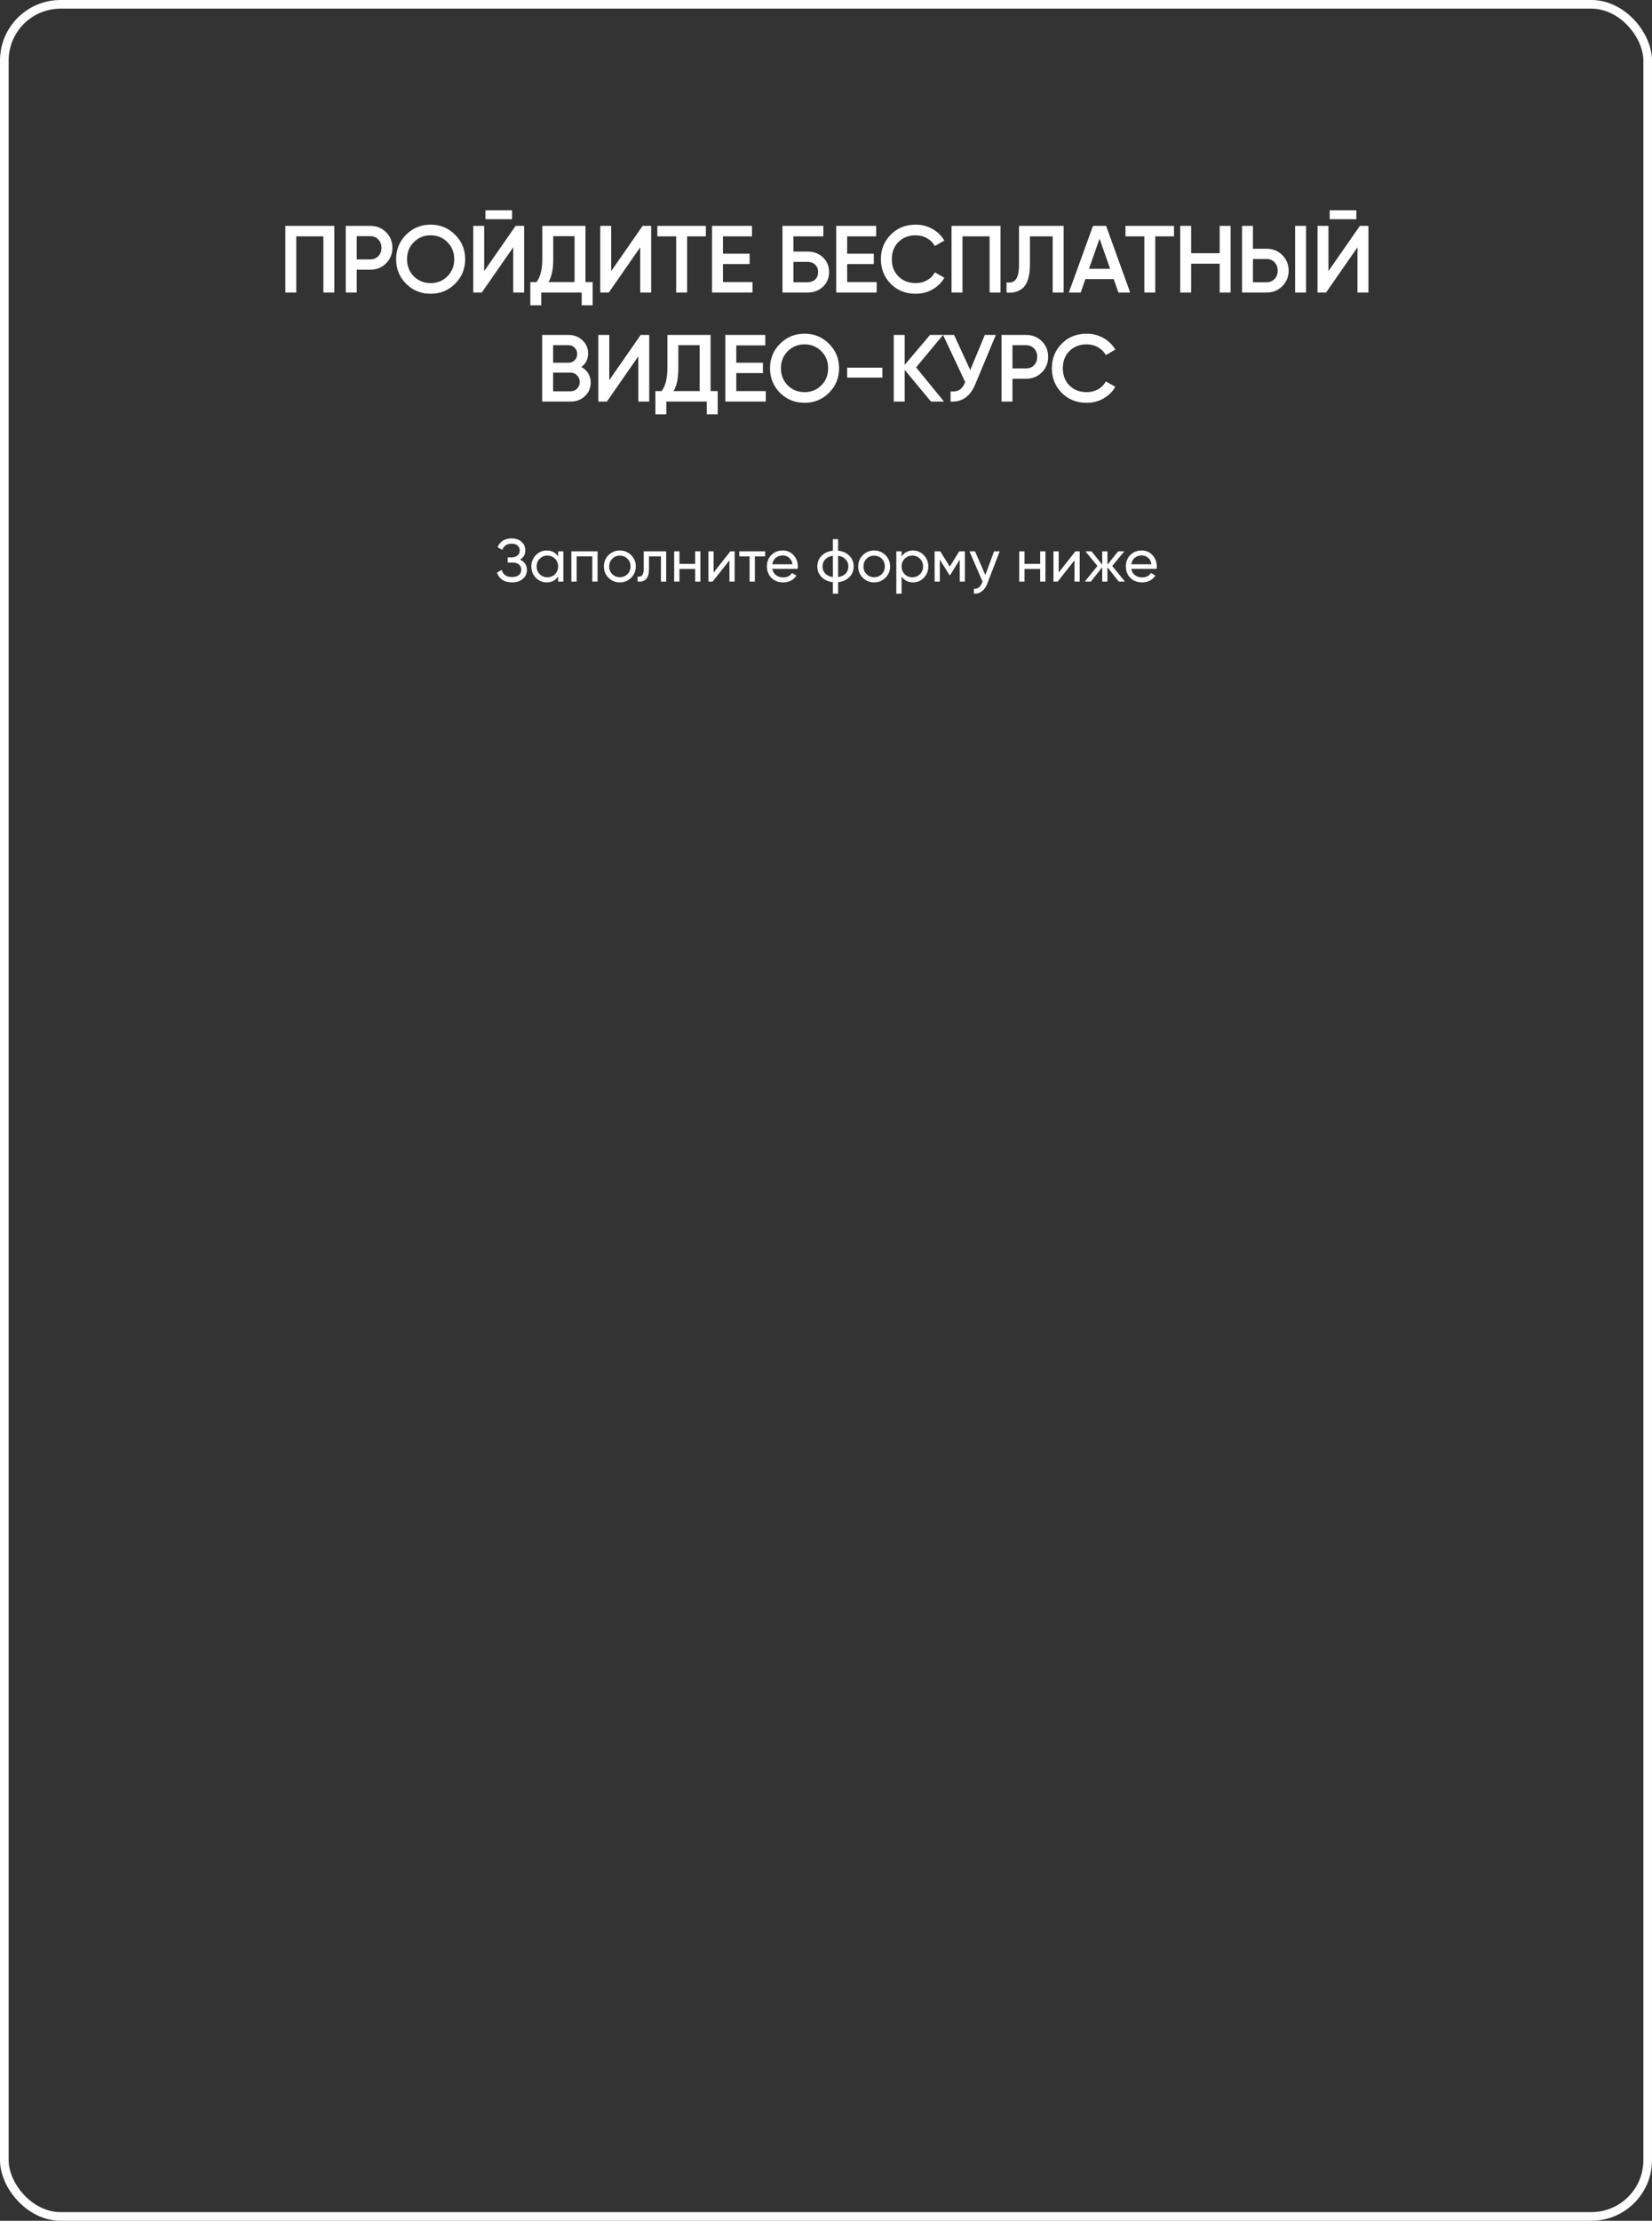 <?xml version="1.0" encoding="UTF-8"?> <svg xmlns="http://www.w3.org/2000/svg" width="955" height="1283" viewBox="0 0 955 1283" fill="none"><rect x="0" y="0" width="955" height="1283" fill="#333333" stroke="none"/> <path d="M300.606 323.33C303.266 324.473 304.596 326.468 304.596 329.315C304.596 331.415 303.803 333.13 302.216 334.46C300.653 335.79 298.576 336.455 295.986 336.455C293.699 336.455 291.821 335.953 290.351 334.95C288.904 333.947 287.878 332.57 287.271 330.82L290.036 329.245C290.759 331.998 292.743 333.375 295.986 333.375C297.666 333.375 298.973 333.002 299.906 332.255C300.863 331.508 301.341 330.493 301.341 329.21C301.341 327.927 300.898 326.912 300.011 326.165C299.124 325.395 297.911 325.01 296.371 325.01H293.501V322.035H295.566C297.036 322.035 298.214 321.673 299.101 320.95C300.011 320.203 300.466 319.235 300.466 318.045C300.466 316.855 300.046 315.898 299.206 315.175C298.366 314.452 297.223 314.09 295.776 314.09C293.069 314.09 291.261 315.292 290.351 317.695L287.621 316.12C289.091 312.737 291.809 311.045 295.776 311.045C298.133 311.045 300.034 311.698 301.481 313.005C302.951 314.288 303.686 315.945 303.686 317.975C303.686 320.332 302.659 322.117 300.606 323.33ZM322.637 321.51V318.5H325.682V336H322.637V332.99C321.144 335.3 318.939 336.455 316.022 336.455C313.549 336.455 311.46 335.568 309.757 333.795C308.03 331.998 307.167 329.817 307.167 327.25C307.167 324.707 308.03 322.537 309.757 320.74C311.484 318.943 313.572 318.045 316.022 318.045C318.939 318.045 321.144 319.2 322.637 321.51ZM316.407 333.515C318.18 333.515 319.662 332.92 320.852 331.73C322.042 330.493 322.637 329 322.637 327.25C322.637 325.477 322.042 323.995 320.852 322.805C319.662 321.592 318.18 320.985 316.407 320.985C314.657 320.985 313.187 321.592 311.997 322.805C310.807 323.995 310.212 325.477 310.212 327.25C310.212 329 310.807 330.493 311.997 331.73C313.187 332.92 314.657 333.515 316.407 333.515ZM330.295 318.5H345.45V336H342.405V321.405H333.34V336H330.295V318.5ZM364.855 333.795C363.082 335.568 360.9 336.455 358.31 336.455C355.72 336.455 353.539 335.568 351.765 333.795C349.992 332.022 349.105 329.84 349.105 327.25C349.105 324.66 349.992 322.478 351.765 320.705C353.539 318.932 355.72 318.045 358.31 318.045C360.9 318.045 363.082 318.932 364.855 320.705C366.652 322.502 367.55 324.683 367.55 327.25C367.55 329.817 366.652 331.998 364.855 333.795ZM358.31 333.48C360.06 333.48 361.53 332.885 362.72 331.695C363.91 330.505 364.505 329.023 364.505 327.25C364.505 325.477 363.91 323.995 362.72 322.805C361.53 321.615 360.06 321.02 358.31 321.02C356.584 321.02 355.125 321.615 353.935 322.805C352.745 323.995 352.15 325.477 352.15 327.25C352.15 329.023 352.745 330.505 353.935 331.695C355.125 332.885 356.584 333.48 358.31 333.48ZM372.135 318.5H385.12V336H382.075V321.44H375.18V328.58C375.18 331.38 374.62 333.375 373.5 334.565C372.38 335.732 370.735 336.21 368.565 336V333.13C369.778 333.293 370.677 333.025 371.26 332.325C371.843 331.602 372.135 330.33 372.135 328.51V318.5ZM401.844 325.78V318.5H404.889V336H401.844V328.685H392.779V336H389.734V318.5H392.779V325.78H401.844ZM412.534 330.785L422.229 318.5H424.679V336H421.669V323.715L411.974 336H409.524V318.5H412.534V330.785ZM427.354 318.5H442.334V321.44H436.384V336H433.339V321.44H427.354V318.5ZM461.119 328.65H446.454C446.757 330.19 447.469 331.403 448.589 332.29C449.709 333.153 451.109 333.585 452.789 333.585C455.099 333.585 456.779 332.733 457.829 331.03L460.419 332.5C458.692 335.137 456.125 336.455 452.719 336.455C449.965 336.455 447.702 335.592 445.929 333.865C444.202 332.092 443.339 329.887 443.339 327.25C443.339 324.59 444.19 322.397 445.894 320.67C447.597 318.92 449.802 318.045 452.509 318.045C455.075 318.045 457.164 318.955 458.774 320.775C460.407 322.548 461.224 324.718 461.224 327.285C461.224 327.728 461.189 328.183 461.119 328.65ZM452.509 320.915C450.899 320.915 449.545 321.37 448.449 322.28C447.375 323.19 446.71 324.427 446.454 325.99H458.144C457.887 324.38 457.245 323.132 456.219 322.245C455.192 321.358 453.955 320.915 452.509 320.915ZM484.499 336.35V343H481.489V336.35C478.759 336.047 476.577 335.055 474.944 333.375C473.311 331.718 472.494 329.677 472.494 327.25C472.494 324.823 473.311 322.782 474.944 321.125C476.577 319.445 478.759 318.453 481.489 318.15V311.5H484.499V318.15C487.229 318.453 489.411 319.445 491.044 321.125C492.677 322.782 493.494 324.823 493.494 327.25C493.494 329.677 492.677 331.718 491.044 333.375C489.411 335.055 487.229 336.047 484.499 336.35ZM475.504 327.25C475.504 328.883 476.029 330.26 477.079 331.38C478.152 332.477 479.622 333.153 481.489 333.41V321.09C479.646 321.323 478.187 322 477.114 323.12C476.041 324.217 475.504 325.593 475.504 327.25ZM484.499 321.09V333.41C486.342 333.153 487.789 332.477 488.839 331.38C489.912 330.26 490.449 328.883 490.449 327.25C490.449 325.617 489.912 324.252 488.839 323.155C487.789 322.035 486.342 321.347 484.499 321.09ZM511.862 333.795C510.089 335.568 507.907 336.455 505.317 336.455C502.727 336.455 500.546 335.568 498.772 333.795C496.999 332.022 496.112 329.84 496.112 327.25C496.112 324.66 496.999 322.478 498.772 320.705C500.546 318.932 502.727 318.045 505.317 318.045C507.907 318.045 510.089 318.932 511.862 320.705C513.659 322.502 514.557 324.683 514.557 327.25C514.557 329.817 513.659 331.998 511.862 333.795ZM505.317 333.48C507.067 333.48 508.537 332.885 509.727 331.695C510.917 330.505 511.512 329.023 511.512 327.25C511.512 325.477 510.917 323.995 509.727 322.805C508.537 321.615 507.067 321.02 505.317 321.02C503.591 321.02 502.132 321.615 500.942 322.805C499.752 323.995 499.157 325.477 499.157 327.25C499.157 329.023 499.752 330.505 500.942 331.695C502.132 332.885 503.591 333.48 505.317 333.48ZM527.807 318.045C530.257 318.045 532.345 318.943 534.072 320.74C535.799 322.537 536.662 324.707 536.662 327.25C536.662 329.817 535.799 331.998 534.072 333.795C532.369 335.568 530.28 336.455 527.807 336.455C524.914 336.455 522.709 335.3 521.192 332.99V343H518.147V318.5H521.192V321.51C522.709 319.2 524.914 318.045 527.807 318.045ZM527.422 333.515C529.172 333.515 530.642 332.92 531.832 331.73C533.022 330.493 533.617 329 533.617 327.25C533.617 325.477 533.022 323.995 531.832 322.805C530.642 321.592 529.172 320.985 527.422 320.985C525.649 320.985 524.167 321.592 522.977 322.805C521.787 323.995 521.192 325.477 521.192 327.25C521.192 329 521.787 330.493 522.977 331.73C524.167 332.92 525.649 333.515 527.422 333.515ZM554.54 318.5H557.795V336H554.82V323.295L549.255 332.255H548.87L543.305 323.295V336H540.295V318.5H543.55L549.045 327.355L554.54 318.5ZM569.619 332.22L574.659 318.5H577.914L570.774 337.085C570.027 339.068 568.977 340.573 567.624 341.6C566.27 342.65 564.73 343.117 563.004 343V340.165C565.127 340.328 566.702 339.162 567.729 336.665L568.009 336.035L560.414 318.5H563.634L569.619 332.22ZM601.316 325.78V318.5H604.361V336H601.316V328.685H592.251V336H589.206V318.5H592.251V325.78H601.316ZM612.007 330.785L621.702 318.5H624.152V336H621.142V323.715L611.447 336H608.997V318.5H612.007V330.785ZM642.962 326.97L650.312 336H646.742L640.197 327.705V336H637.187V327.705L630.642 336H627.107L634.422 326.97L627.457 318.5H630.992L637.187 326.235V318.5H640.197V326.235L646.392 318.5H649.962L642.962 326.97ZM668.624 328.65H653.959C654.262 330.19 654.974 331.403 656.094 332.29C657.214 333.153 658.614 333.585 660.294 333.585C662.604 333.585 664.284 332.733 665.334 331.03L667.924 332.5C666.197 335.137 663.63 336.455 660.224 336.455C657.47 336.455 655.207 335.592 653.434 333.865C651.707 332.092 650.844 329.887 650.844 327.25C650.844 324.59 651.695 322.397 653.399 320.67C655.102 318.92 657.307 318.045 660.014 318.045C662.58 318.045 664.669 318.955 666.279 320.775C667.912 322.548 668.729 324.718 668.729 327.285C668.729 327.728 668.694 328.183 668.624 328.65ZM660.014 320.915C658.404 320.915 657.05 321.37 655.954 322.28C654.88 323.19 654.215 324.427 653.959 325.99H665.649C665.392 324.38 664.75 323.132 663.724 322.245C662.697 321.358 661.46 320.915 660.014 320.915Z" fill="white"></path> <rect x="2.5" y="2.5" width="950" height="1278" rx="32.5" stroke="white" stroke-width="5"></rect> <path d="M164.946 130.5H193.271V169H186.946V136.55H171.271V169H164.946V130.5ZM199.886 130.5H214.076C217.706 130.5 220.731 131.71 223.151 134.13C225.608 136.55 226.836 139.557 226.836 143.15C226.836 146.707 225.608 149.713 223.151 152.17C220.731 154.59 217.706 155.8 214.076 155.8H206.211V169H199.886V130.5ZM206.211 149.86H214.076C215.946 149.86 217.486 149.237 218.696 147.99C219.906 146.707 220.511 145.093 220.511 143.15C220.511 141.207 219.906 139.612 218.696 138.365C217.486 137.082 215.946 136.44 214.076 136.44H206.211V149.86ZM263.08 163.94C259.23 167.79 254.518 169.715 248.945 169.715C243.372 169.715 238.642 167.79 234.755 163.94C230.905 160.053 228.98 155.323 228.98 149.75C228.98 144.177 230.905 139.465 234.755 135.615C238.642 131.728 243.372 129.785 248.945 129.785C254.518 129.785 259.23 131.728 263.08 135.615C266.967 139.465 268.91 144.177 268.91 149.75C268.91 155.323 266.967 160.053 263.08 163.94ZM239.21 159.65C241.887 162.253 245.132 163.555 248.945 163.555C252.795 163.555 256.022 162.253 258.625 159.65C261.265 157.01 262.585 153.71 262.585 149.75C262.585 145.79 261.265 142.508 258.625 139.905C256.022 137.265 252.795 135.945 248.945 135.945C245.095 135.945 241.85 137.265 239.21 139.905C236.607 142.508 235.305 145.79 235.305 149.75C235.305 153.673 236.607 156.973 239.21 159.65ZM296.019 126.65H280.619V121.48H296.019V126.65ZM303.004 169H296.679V142.875L278.529 169H273.579V130.5H279.904V156.625L298.054 130.5H303.004V169ZM338.469 130.5V162.95H342.594V176.37H336.269V169H312.894V176.37H306.569V162.95H310.144C312.38 160.053 313.499 155.635 313.499 149.695V130.5H338.469ZM317.074 162.95H332.144V136.44H319.824V149.805C319.824 155.525 318.907 159.907 317.074 162.95ZM376.429 169H370.104V142.875L351.954 169H347.004V130.5H353.329V156.625L371.479 130.5H376.429V169ZM379.994 130.5H408.044V136.55H397.209V169H390.884V136.55H379.994V130.5ZM417.946 152.555V162.95H434.996V169H411.621V130.5H434.721V136.55H417.946V146.56H433.346V152.555H417.946ZM458.661 145.35H466.911C470.468 145.35 473.419 146.468 475.766 148.705C478.113 150.942 479.286 153.765 479.286 157.175C479.286 160.585 478.113 163.408 475.766 165.645C473.419 167.882 470.468 169 466.911 169H452.336V130.5H475.986V136.55H458.661V145.35ZM458.661 163.06H466.911C468.671 163.06 470.119 162.528 471.256 161.465C472.393 160.365 472.961 158.935 472.961 157.175C472.961 155.415 472.393 154.003 471.256 152.94C470.119 151.84 468.671 151.29 466.911 151.29H458.661V163.06ZM489.734 152.555V162.95H506.784V169H483.409V130.5H506.509V136.55H489.734V146.56H505.134V152.555H489.734ZM529.356 169.715C523.563 169.715 518.76 167.808 514.946 163.995C511.133 160.108 509.226 155.36 509.226 149.75C509.226 144.103 511.133 139.373 514.946 135.56C518.723 131.71 523.526 129.785 529.356 129.785C532.84 129.785 536.048 130.61 538.981 132.26C541.951 133.91 544.261 136.147 545.911 138.97L540.411 142.16C539.385 140.253 537.881 138.75 535.901 137.65C533.958 136.513 531.776 135.945 529.356 135.945C525.286 135.945 521.95 137.247 519.346 139.85C516.816 142.417 515.551 145.717 515.551 149.75C515.551 153.783 516.816 157.083 519.346 159.65C521.95 162.253 525.286 163.555 529.356 163.555C531.776 163.555 533.976 163.005 535.956 161.905C537.936 160.768 539.421 159.247 540.411 157.34L545.911 160.475C544.335 163.262 542.043 165.517 539.036 167.24C536.14 168.89 532.913 169.715 529.356 169.715ZM550.066 130.5H578.391V169H572.066V136.55H556.391V169H550.066V130.5ZM581.871 169V163.17C584.364 163.5 586.179 162.895 587.316 161.355C588.489 159.778 589.076 156.918 589.076 152.775V130.5H614.871V169H608.546V136.55H595.401V152.665C595.401 159.375 594.026 163.958 591.276 166.415C588.819 168.542 585.684 169.403 581.871 169ZM653.35 169H646.53L643.835 161.245H627.445L624.75 169H617.875L631.845 130.5H639.435L653.35 169ZM635.64 137.925L629.535 155.305H641.745L635.64 137.925ZM650.626 130.5H678.676V136.55H667.841V169H661.516V136.55H650.626V130.5ZM705.078 146.285V130.5H711.403V169H705.078V152.335H688.578V169H682.253V130.5H688.578V146.285H705.078ZM732.189 169H717.999V130.5H724.324V143.7H732.189C735.819 143.7 738.844 144.928 741.264 147.385C743.72 149.805 744.949 152.793 744.949 156.35C744.949 159.907 743.72 162.913 741.264 165.37C738.844 167.79 735.819 169 732.189 169ZM755.014 169H748.689V130.5H755.014V169ZM724.324 149.64V163.06H732.189C734.059 163.06 735.599 162.437 736.809 161.19C738.019 159.907 738.624 158.293 738.624 156.35C738.624 154.407 738.019 152.812 736.809 151.565C735.599 150.282 734.059 149.64 732.189 149.64H724.324ZM784.08 126.65H768.68V121.48H784.08V126.65ZM791.065 169H784.74V142.875L766.59 169H761.64V130.5H767.965V156.625L786.115 130.5H791.065V169ZM336.081 212.035C337.768 212.915 339.088 214.143 340.041 215.72C340.994 217.26 341.471 219.02 341.471 221C341.471 224.153 340.353 226.775 338.116 228.865C335.879 230.955 333.148 232 329.921 232H313.421V193.5H328.711C331.864 193.5 334.523 194.527 336.686 196.58C338.886 198.633 339.986 201.163 339.986 204.17C339.986 207.47 338.684 210.092 336.081 212.035ZM328.711 199.44H319.746V209.56H328.711C330.104 209.56 331.278 209.083 332.231 208.13C333.184 207.14 333.661 205.93 333.661 204.5C333.661 203.07 333.184 201.878 332.231 200.925C331.278 199.935 330.104 199.44 328.711 199.44ZM319.746 226.06H329.921C331.388 226.06 332.616 225.547 333.606 224.52C334.633 223.457 335.146 222.173 335.146 220.67C335.146 219.167 334.633 217.902 333.606 216.875C332.616 215.812 331.388 215.28 329.921 215.28H319.746V226.06ZM375.315 232H368.99V205.875L350.84 232H345.89V193.5H352.215V219.625L370.365 193.5H375.315V232ZM410.78 193.5V225.95H414.905V239.37H408.58V232H385.205V239.37H378.88V225.95H382.455C384.691 223.053 385.81 218.635 385.81 212.695V193.5H410.78ZM389.385 225.95H404.455V199.44H392.135V212.805C392.135 218.525 391.218 222.907 389.385 225.95ZM425.64 215.555V225.95H442.69V232H419.315V193.5H442.415V199.55H425.64V209.56H441.04V215.555H425.64ZM479.233 226.94C475.383 230.79 470.672 232.715 465.098 232.715C459.525 232.715 454.795 230.79 450.908 226.94C447.058 223.053 445.133 218.323 445.133 212.75C445.133 207.177 447.058 202.465 450.908 198.615C454.795 194.728 459.525 192.785 465.098 192.785C470.672 192.785 475.383 194.728 479.233 198.615C483.12 202.465 485.063 207.177 485.063 212.75C485.063 218.323 483.12 223.053 479.233 226.94ZM455.363 222.65C458.04 225.253 461.285 226.555 465.098 226.555C468.948 226.555 472.175 225.253 474.778 222.65C477.418 220.01 478.738 216.71 478.738 212.75C478.738 208.79 477.418 205.508 474.778 202.905C472.175 200.265 468.948 198.945 465.098 198.945C461.248 198.945 458.003 200.265 455.363 202.905C452.76 205.508 451.458 208.79 451.458 212.75C451.458 216.673 452.76 219.973 455.363 222.65ZM510.083 218.14H489.733V212.42H510.083V218.14ZM529.595 212.255L545.71 232H538.175L522.995 213.685V232H516.67V193.5H522.995V210.77L537.625 193.5H545.16L529.595 212.255ZM560.89 213.795L569.305 193.5H575.685L563.75 222.1C560.817 229.103 556.068 232.403 549.505 232V226.115C551.668 226.335 553.41 226.023 554.73 225.18C556.087 224.3 557.168 222.815 557.975 220.725L545.16 193.5H551.54L560.89 213.795ZM578.977 193.5H593.167C596.797 193.5 599.822 194.71 602.242 197.13C604.698 199.55 605.927 202.557 605.927 206.15C605.927 209.707 604.698 212.713 602.242 215.17C599.822 217.59 596.797 218.8 593.167 218.8H585.302V232H578.977V193.5ZM585.302 212.86H593.167C595.037 212.86 596.577 212.237 597.787 210.99C598.997 209.707 599.602 208.093 599.602 206.15C599.602 204.207 598.997 202.612 597.787 201.365C596.577 200.082 595.037 199.44 593.167 199.44H585.302V212.86ZM628.201 232.715C622.407 232.715 617.604 230.808 613.791 226.995C609.977 223.108 608.071 218.36 608.071 212.75C608.071 207.103 609.977 202.373 613.791 198.56C617.567 194.71 622.371 192.785 628.201 192.785C631.684 192.785 634.892 193.61 637.826 195.26C640.796 196.91 643.106 199.147 644.756 201.97L639.256 205.16C638.229 203.253 636.726 201.75 634.746 200.65C632.802 199.513 630.621 198.945 628.201 198.945C624.131 198.945 620.794 200.247 618.191 202.85C615.661 205.417 614.396 208.717 614.396 212.75C614.396 216.783 615.661 220.083 618.191 222.65C620.794 225.253 624.131 226.555 628.201 226.555C630.621 226.555 632.821 226.005 634.801 224.905C636.781 223.768 638.266 222.247 639.256 220.34L644.756 223.475C643.179 226.262 640.887 228.517 637.881 230.24C634.984 231.89 631.757 232.715 628.201 232.715Z" fill="white"></path> </svg> 